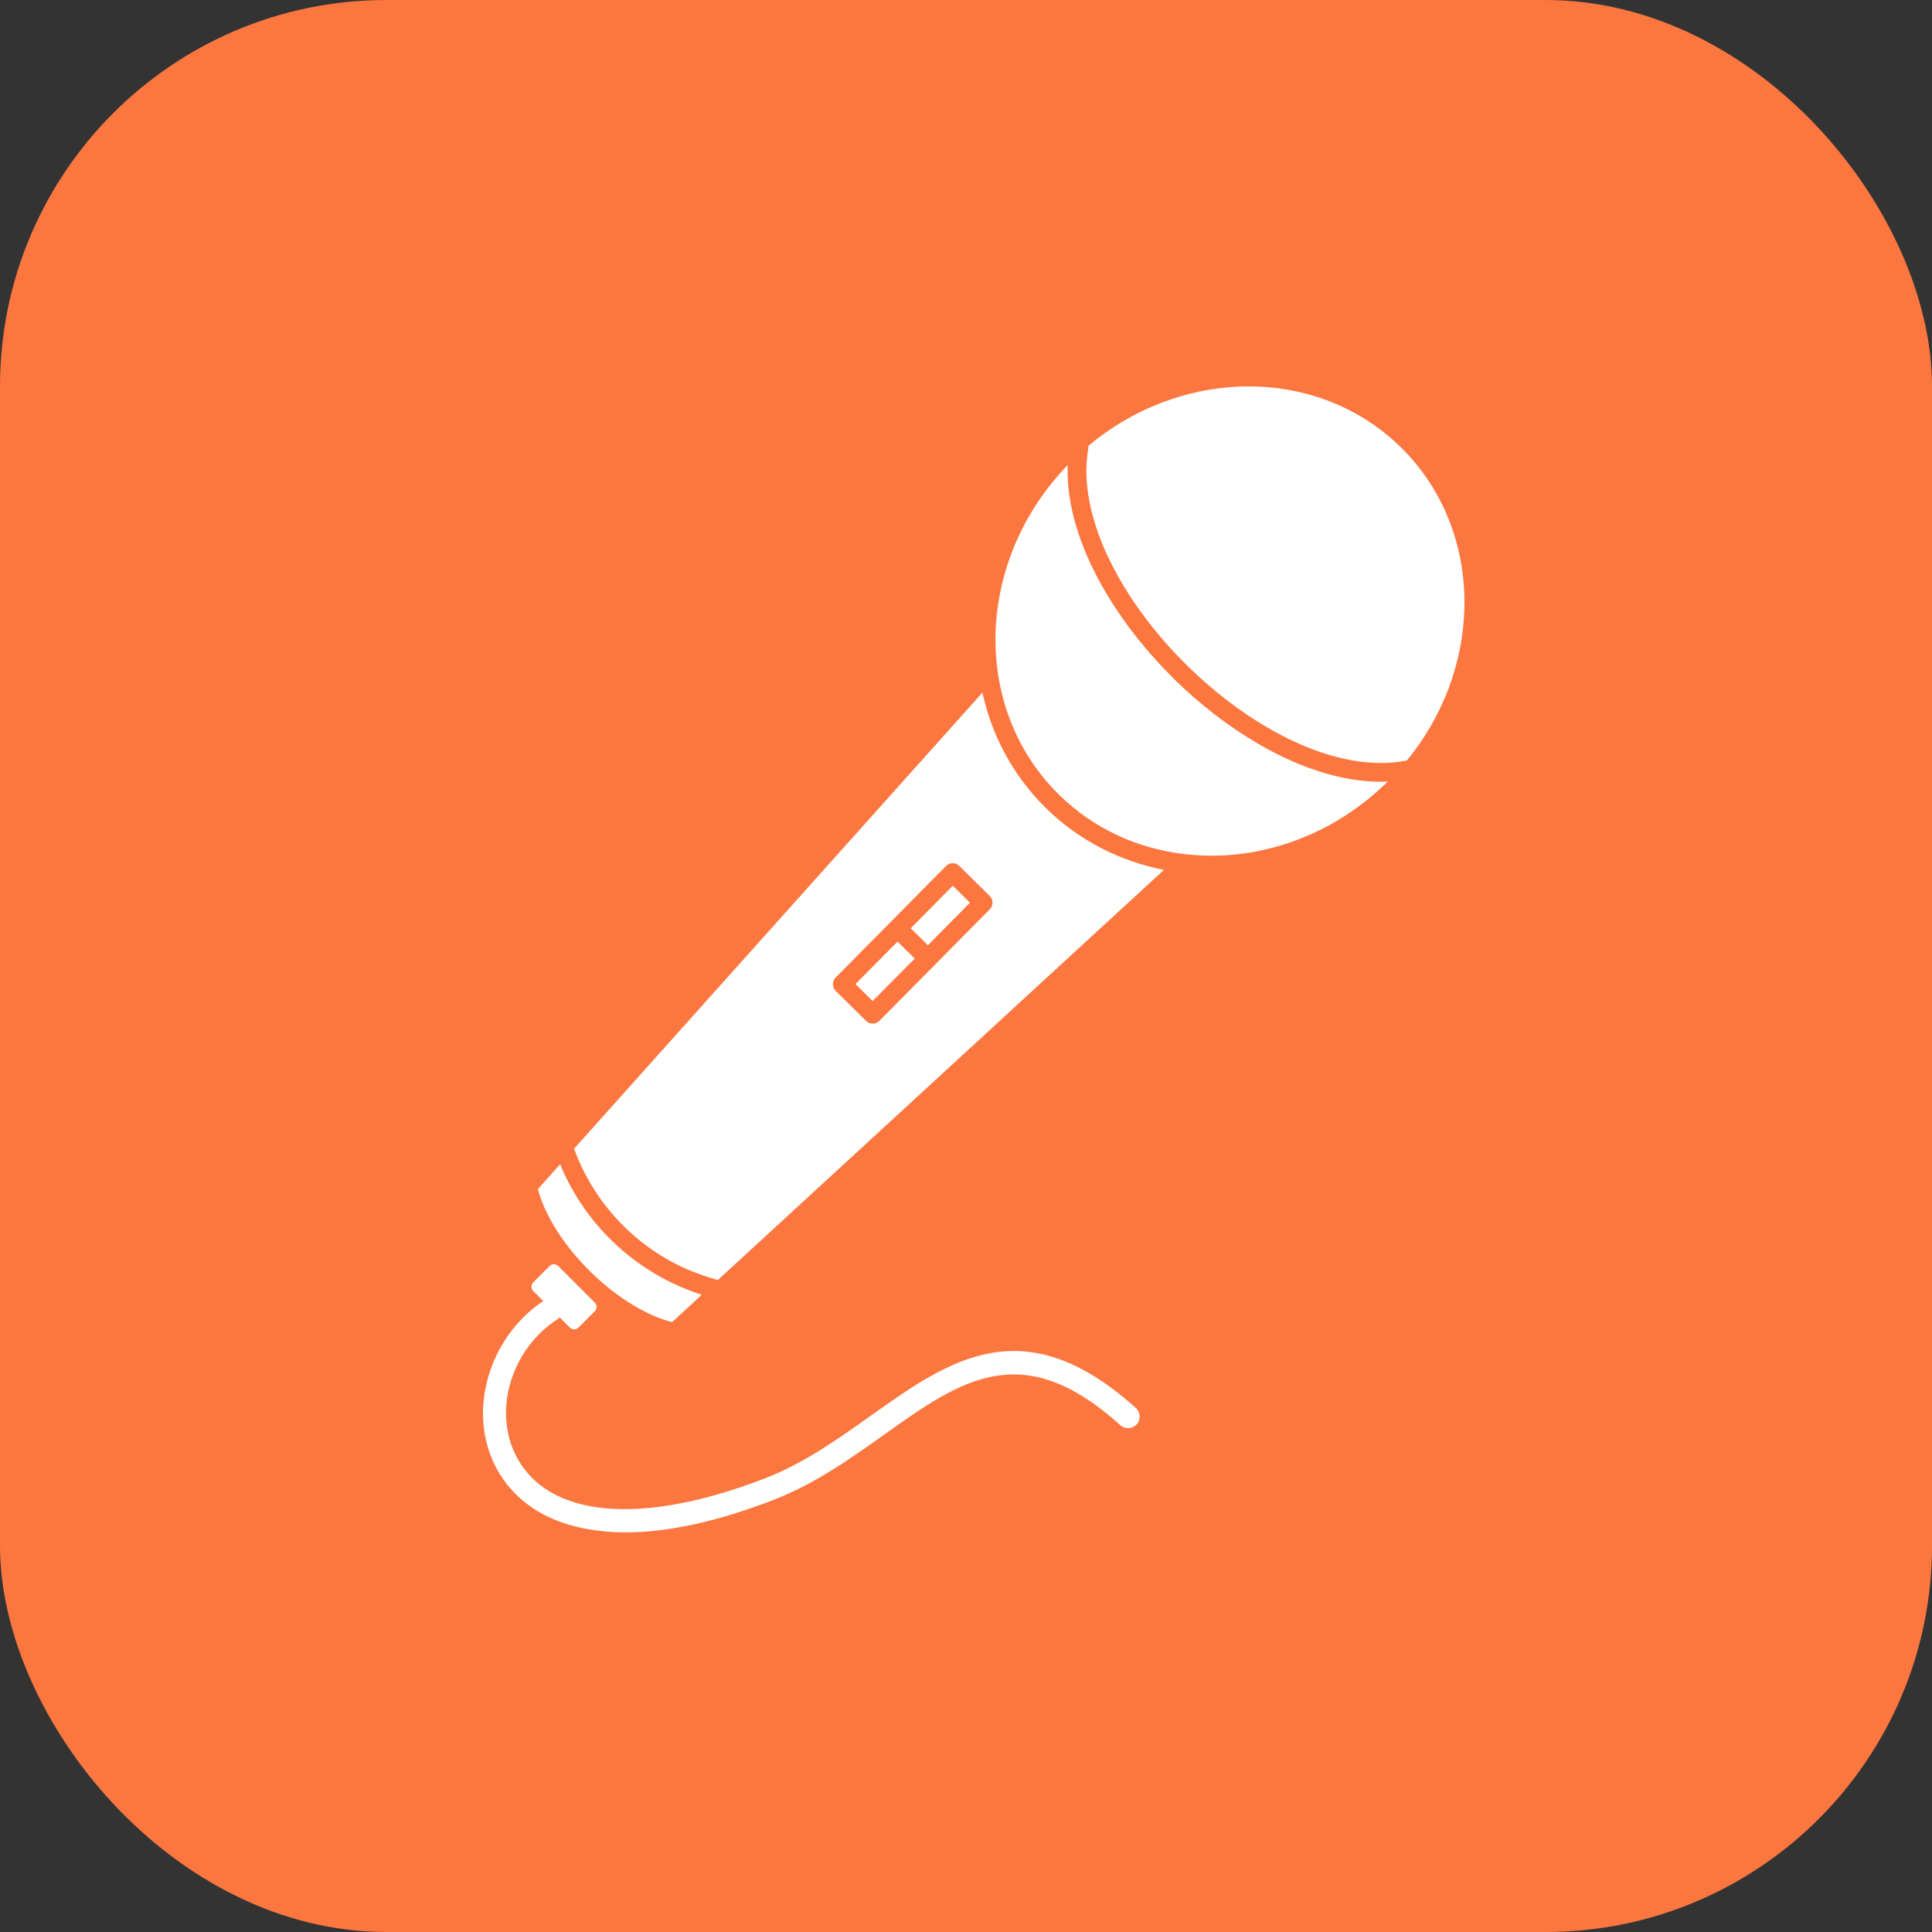 <?xml version="1.0" encoding="UTF-8"?> <svg xmlns="http://www.w3.org/2000/svg" width="40" height="40" viewBox="0 0 40 40" fill="none"><rect x="0" y="0" width="40" height="40" fill="#333333" stroke="none"/> <rect width="40" height="40" rx="8" fill="#FC773F"></rect> <path d="M19.727 18.339L20.081 18.69L19.211 19.57L18.856 19.219L19.727 18.339ZM17.712 20.374L18.067 20.725L18.938 19.846L18.583 19.495L17.712 20.374ZM12.136 26.24L12.249 26.353C12.531 26.627 12.828 26.854 13.12 27.028C13.397 27.193 13.667 27.31 13.915 27.373L14.53 26.807C14.232 26.711 13.943 26.586 13.667 26.433C13.299 26.227 12.953 25.971 12.64 25.661C12.373 25.397 12.144 25.107 11.953 24.8C11.814 24.578 11.695 24.346 11.596 24.105L11.136 24.62C11.201 24.867 11.321 25.137 11.489 25.412C11.658 25.69 11.876 25.971 12.136 26.24L12.136 26.24ZM24.303 14.052C23.236 13.002 22.416 11.696 22.176 10.467C22.12 10.182 22.096 9.901 22.106 9.628C21.154 10.613 20.654 11.858 20.613 13.082C20.572 14.322 21.003 15.54 21.916 16.444H21.917L21.925 16.453C22.651 17.167 23.572 17.576 24.541 17.686C24.545 17.686 24.549 17.687 24.553 17.687C24.797 17.714 25.043 17.722 25.29 17.712C26.514 17.659 27.755 17.145 28.731 16.182C28.468 16.193 28.197 16.173 27.924 16.124C26.688 15.905 25.369 15.103 24.302 14.053L24.303 14.052ZM29.014 9.272C28.101 8.369 26.879 7.951 25.64 8.005C24.552 8.052 23.451 8.463 22.535 9.229C22.536 9.247 22.536 9.265 22.533 9.283C22.47 9.635 22.482 10.01 22.558 10.394C22.782 11.544 23.56 12.777 24.575 13.776C25.59 14.775 26.834 15.536 27.991 15.742C28.379 15.81 28.756 15.817 29.108 15.748C29.115 15.747 29.122 15.746 29.129 15.745C29.883 14.823 30.281 13.72 30.317 12.634C30.358 11.394 29.927 10.176 29.014 9.272L29.014 9.272ZM21.654 16.73C22.344 17.408 23.194 17.833 24.098 18.01L14.863 26.501C14.513 26.407 14.175 26.272 13.855 26.095C13.517 25.906 13.2 25.671 12.914 25.387C12.669 25.144 12.458 24.879 12.282 24.596C12.12 24.337 11.988 24.064 11.886 23.782L20.34 14.339C20.533 15.223 20.966 16.049 21.642 16.718C21.646 16.723 21.65 16.726 21.654 16.73ZM20.492 18.552L19.862 17.928C19.786 17.852 19.663 17.853 19.588 17.929L17.301 20.239C17.225 20.315 17.225 20.438 17.301 20.514L17.931 21.137C18.007 21.213 18.13 21.212 18.206 21.136L20.493 18.826C20.568 18.75 20.568 18.627 20.492 18.552ZM18.022 29.315C17.344 29.798 16.642 30.297 15.838 30.608C13.265 31.602 11.337 31.426 10.682 30.137C10.202 29.193 10.591 27.924 11.549 27.308C11.563 27.299 11.573 27.285 11.585 27.273L11.797 27.485H11.797C11.821 27.51 11.854 27.522 11.887 27.522C11.92 27.522 11.953 27.509 11.977 27.485L12.314 27.148C12.338 27.124 12.351 27.091 12.351 27.058C12.351 27.028 12.341 26.998 12.32 26.975L12.314 26.969L11.558 26.212H11.558C11.534 26.188 11.501 26.175 11.468 26.175C11.435 26.175 11.402 26.188 11.378 26.212L11.04 26.55C11.016 26.574 11.004 26.607 11.004 26.639C11.004 26.67 11.014 26.7 11.034 26.723L11.04 26.729L11.247 26.936C10.121 27.691 9.674 29.213 10.255 30.354C10.501 30.839 11.034 31.459 12.178 31.661C12.422 31.704 12.68 31.726 12.952 31.726C13.831 31.726 14.856 31.501 16.011 31.055C16.87 30.723 17.597 30.206 18.299 29.707C19.897 28.57 21.159 27.672 23.195 29.506C23.293 29.595 23.445 29.587 23.534 29.489C23.622 29.391 23.614 29.239 23.516 29.151C21.195 27.06 19.654 28.156 18.022 29.316V29.315Z" fill="white"></path> </svg> 